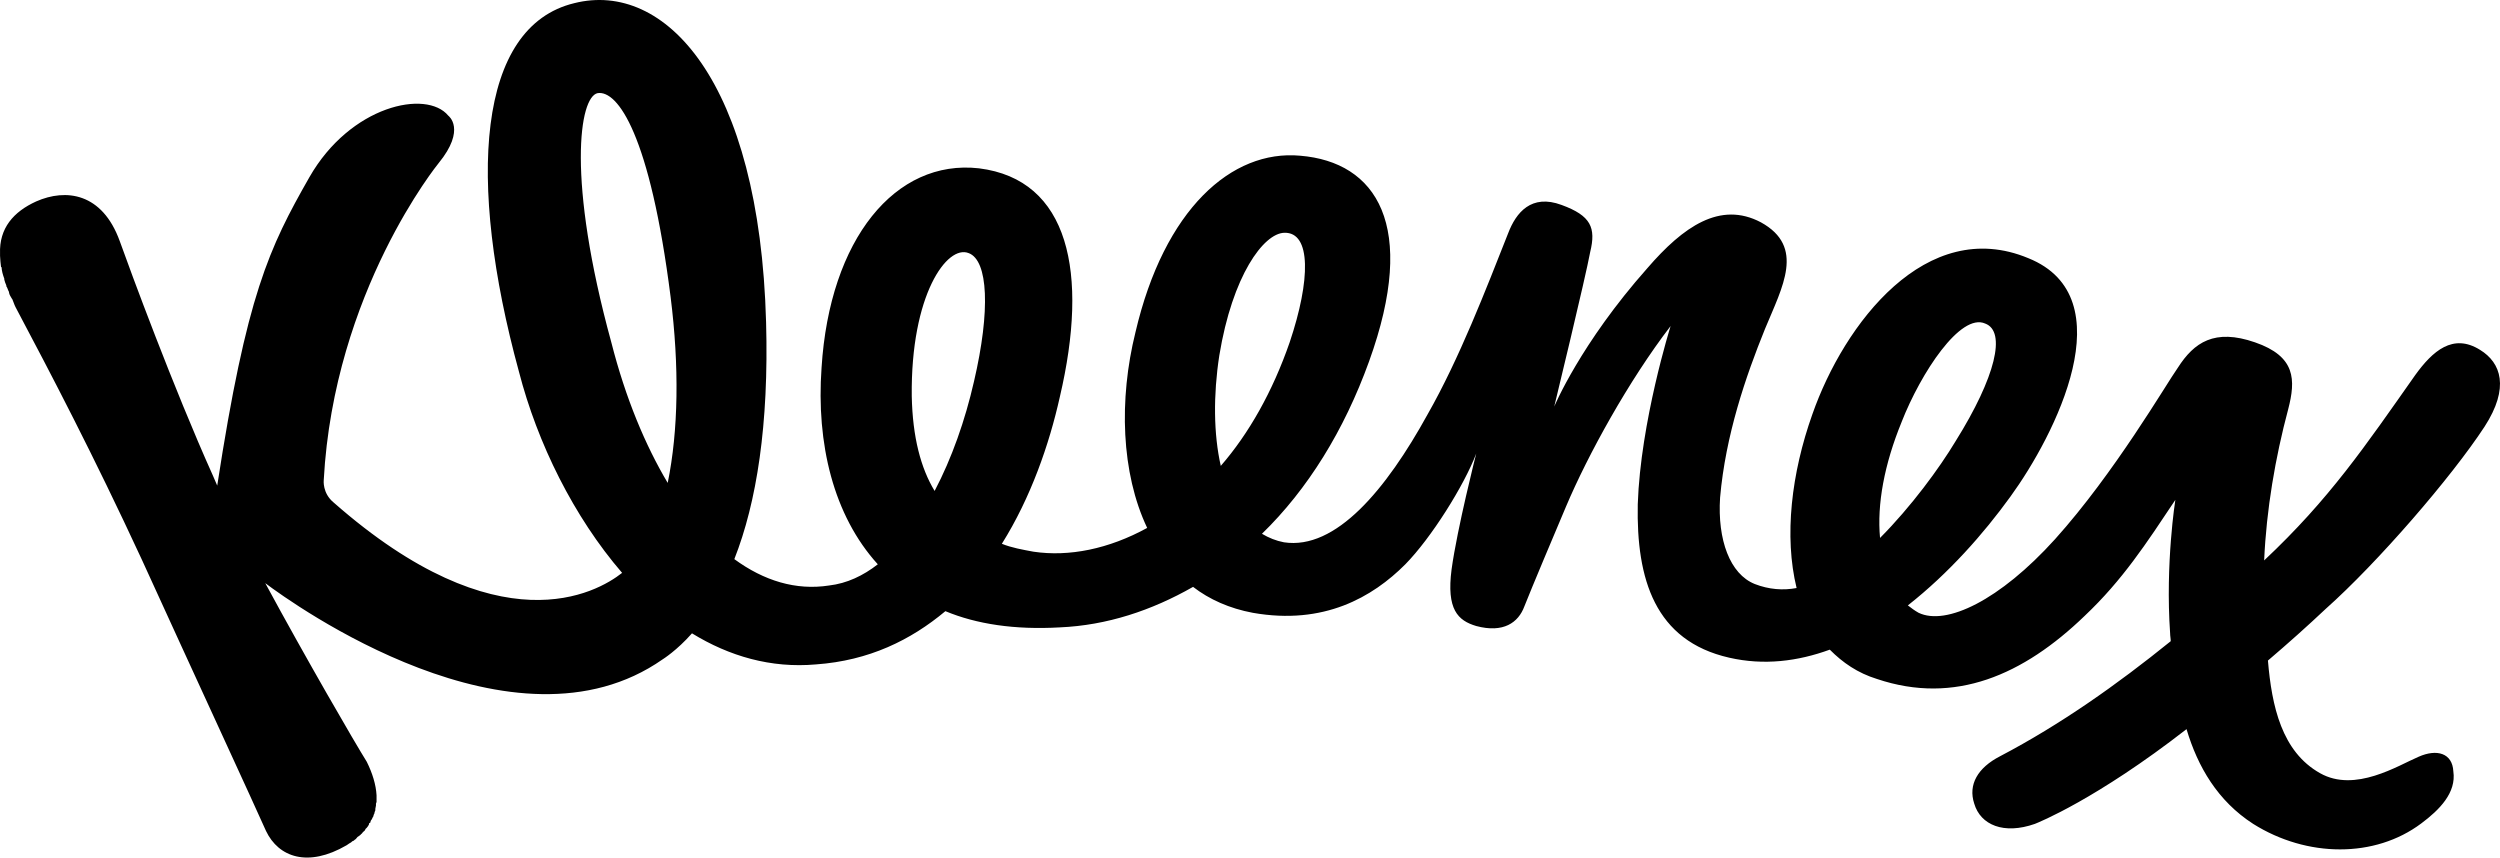 <svg width="172" height="59" viewBox="0 0 172 59" fill="none" xmlns="http://www.w3.org/2000/svg">
<path d="M0.005 17.628C0.016 17.87 0.04 18.109 0.07 18.359L0.109 18.391C0.12 18.635 0.187 18.878 0.296 19.177V19.241C0.333 19.38 0.373 19.502 0.435 19.633V19.694C0.513 19.787 0.536 19.945 0.613 20.072L0.631 20.172C0.648 20.28 0.75 20.433 0.823 20.558L0.848 20.586C0.936 20.782 0.967 20.931 1.069 21.13C3.492 25.701 6.425 31.302 9.745 38.473C13.008 45.632 17.724 55.848 18.303 57.173C19.165 58.98 21.186 59.703 23.851 58.151C23.986 58.07 24.037 58.01 24.105 57.982C24.105 57.982 24.171 57.964 24.171 57.936C24.236 57.872 24.286 57.854 24.313 57.846C24.355 57.846 24.382 57.79 24.382 57.79C24.477 57.748 24.524 57.671 24.596 57.584C24.655 57.557 24.737 57.481 24.804 57.437L24.829 57.399C24.915 57.346 24.945 57.277 24.945 57.277C24.985 57.259 25.022 57.198 25.022 57.198C25.094 57.173 25.112 57.099 25.112 57.099C25.154 57.063 25.154 57.023 25.154 57.023C25.262 56.946 25.275 56.875 25.335 56.817C25.335 56.817 25.335 56.769 25.369 56.769L25.407 56.616H25.464C25.508 56.494 25.508 56.446 25.558 56.398L25.587 56.357C25.624 56.288 25.624 56.242 25.696 56.143V56.108C25.696 56.108 25.719 56.016 25.768 55.94V55.887L25.823 55.749V55.644L25.867 55.419V55.291L25.907 55.175V54.984V54.915V54.717C25.867 53.987 25.625 53.201 25.236 52.414C24.36 51.007 21.067 45.328 18.25 40.12C20.154 41.554 35.391 52.5 45.593 45.361C45.593 45.361 46.57 44.755 47.608 43.573C50.16 45.142 53.042 45.989 56.144 45.711C59.791 45.45 62.66 44.04 65.043 42.048C67.185 42.942 69.824 43.341 72.911 43.164C76.154 43.024 79.221 42.009 82.083 40.377C83.201 41.241 84.59 41.862 86.198 42.162C91.078 43.024 94.429 41.087 96.685 38.826C98.47 37.008 100.731 33.405 101.565 31.203C101.565 31.203 100.255 36.354 99.869 39.17C99.507 41.94 100.305 42.695 101.565 43.07C103.432 43.57 104.463 42.84 104.878 41.715C105.368 40.471 106.981 36.644 107.739 34.857C109.244 31.297 112.051 26.192 114.938 22.432C114.938 22.432 112.864 29.032 112.678 34.694C112.574 39.851 113.856 44.086 118.967 45.248C121.364 45.797 123.688 45.498 125.89 44.696C126.778 45.589 127.802 46.303 129.143 46.716C134.502 48.515 139.205 46.441 143.425 42.373C146.036 39.902 147.658 37.399 149.664 34.392C149.664 34.392 148.968 38.747 149.304 43.568C149.304 43.754 149.346 43.934 149.346 44.114C145.647 47.104 141.757 49.853 137.611 52.026C136.066 52.82 135.397 53.982 135.826 55.286C136.259 56.764 137.866 57.434 139.998 56.684C140.251 56.583 144.221 54.994 150.433 50.165C151.204 52.756 152.58 55.111 155.02 56.684C158.727 59.013 163.391 59.044 166.58 56.654C167.847 55.711 169.003 54.534 168.79 53.072C168.727 51.811 167.654 51.51 166.404 52.063C164.983 52.668 162.033 54.557 159.622 53.196C156.982 51.716 156.297 48.582 156.034 45.446C157.426 44.26 158.757 43.069 160.007 41.892C163.577 38.716 168.651 32.846 170.934 29.36C172.685 26.658 172.06 24.949 170.632 24.074C168.764 22.899 167.359 24.158 166.174 25.796C162.719 30.703 160.277 34.326 155.774 38.557C155.925 35.08 156.54 31.473 157.426 28.162C157.953 26.128 157.953 24.521 155.139 23.551C152.365 22.59 150.953 23.551 149.835 25.3C149.032 26.429 145.488 32.539 141.383 37.1C137.581 41.308 133.897 43.07 132 42.16C131.722 42.006 131.499 41.833 131.261 41.651C134.062 39.451 136.468 36.726 138.318 34.166C141.385 29.945 146.222 20.451 139.55 17.763C132.537 14.84 126.877 22.259 124.692 28.498C123.244 32.564 122.738 36.899 123.606 40.456C122.671 40.634 121.689 40.555 120.73 40.181C119.019 39.497 118.154 37.143 118.342 34.234C118.718 29.945 120.102 25.907 121.436 22.619C122.632 19.726 124.209 16.978 121.149 15.295C118.344 13.815 115.805 15.592 113.34 18.448C108.724 23.649 106.931 27.974 106.931 27.974C106.931 27.974 109.093 19.055 109.406 17.336C109.812 15.663 109.462 14.84 107.436 14.1C105.358 13.327 104.305 14.618 103.76 16.05C102.234 19.907 100.41 24.664 98.21 28.523C95.374 33.673 91.904 37.857 88.334 37.31C87.801 37.209 87.29 37.005 86.823 36.724C89.963 33.673 92.475 29.62 94.19 24.87C97.583 15.481 94.681 11.145 89.452 10.713C84.741 10.281 80.096 14.392 78.12 22.858C76.972 27.481 77.131 32.538 78.926 36.321C76.283 37.77 73.553 38.323 71.101 37.956C70.352 37.817 69.598 37.685 68.928 37.413C70.919 34.236 72.189 30.572 72.918 27.3C74.921 18.758 73.555 12.353 67.351 11.58C61.611 10.934 57.078 16.427 56.523 25.299C56.151 30.517 57.333 35.457 60.393 38.824C59.384 39.609 58.268 40.14 57.039 40.282C54.765 40.636 52.555 39.958 50.522 38.468C52.06 34.564 52.903 29.208 52.707 22.177C52.258 5.532 45.732 -1.349 39.513 0.217C32.833 1.827 32.099 12.386 35.702 25.567C36.972 30.489 39.478 35.561 42.801 39.413C41.056 40.794 34.35 44.597 22.951 34.569C22.171 33.926 22.273 33.037 22.273 33.037C22.976 20.052 30.17 11.234 30.17 11.234C32.099 8.875 30.844 7.959 30.844 7.959C29.339 6.132 24.1 7.26 21.283 12.198C18.513 17.061 16.963 20.28 14.945 33.41L14.648 32.721C11.925 26.665 8.961 18.611 8.238 16.587C7.033 13.261 4.535 12.955 2.49 13.858C0.93 14.568 -0.062 15.696 0.003 17.458V17.629L0.005 17.628ZM130.829 29.035C132.161 25.64 134.883 21.503 136.582 22.261C138.04 22.803 137.309 25.93 134.548 30.349C133.432 32.208 131.484 34.86 129.347 37.01C129.131 34.697 129.636 31.954 130.831 29.034M83.888 24.458C84.791 18.953 86.935 16.055 88.359 16.015C90.221 15.961 90.166 19.277 88.735 23.535C87.555 26.95 85.913 29.84 83.99 32.053C83.494 29.879 83.469 27.168 83.888 24.46M66.644 17.413C67.988 17.914 68.15 21.354 67.012 26.238C66.401 28.922 65.481 31.534 64.302 33.777C63.35 32.21 62.786 30.077 62.729 27.257C62.65 20.268 65.169 16.812 66.645 17.415M42.059 23.555C38.98 12.317 39.858 6.67 41.117 6.408C42.494 6.192 44.723 9.254 46.138 20.431C46.739 25.215 46.676 29.625 45.938 33.224C44.4 30.636 43.044 27.417 42.059 23.555Z" fill="black"/>
</svg>
